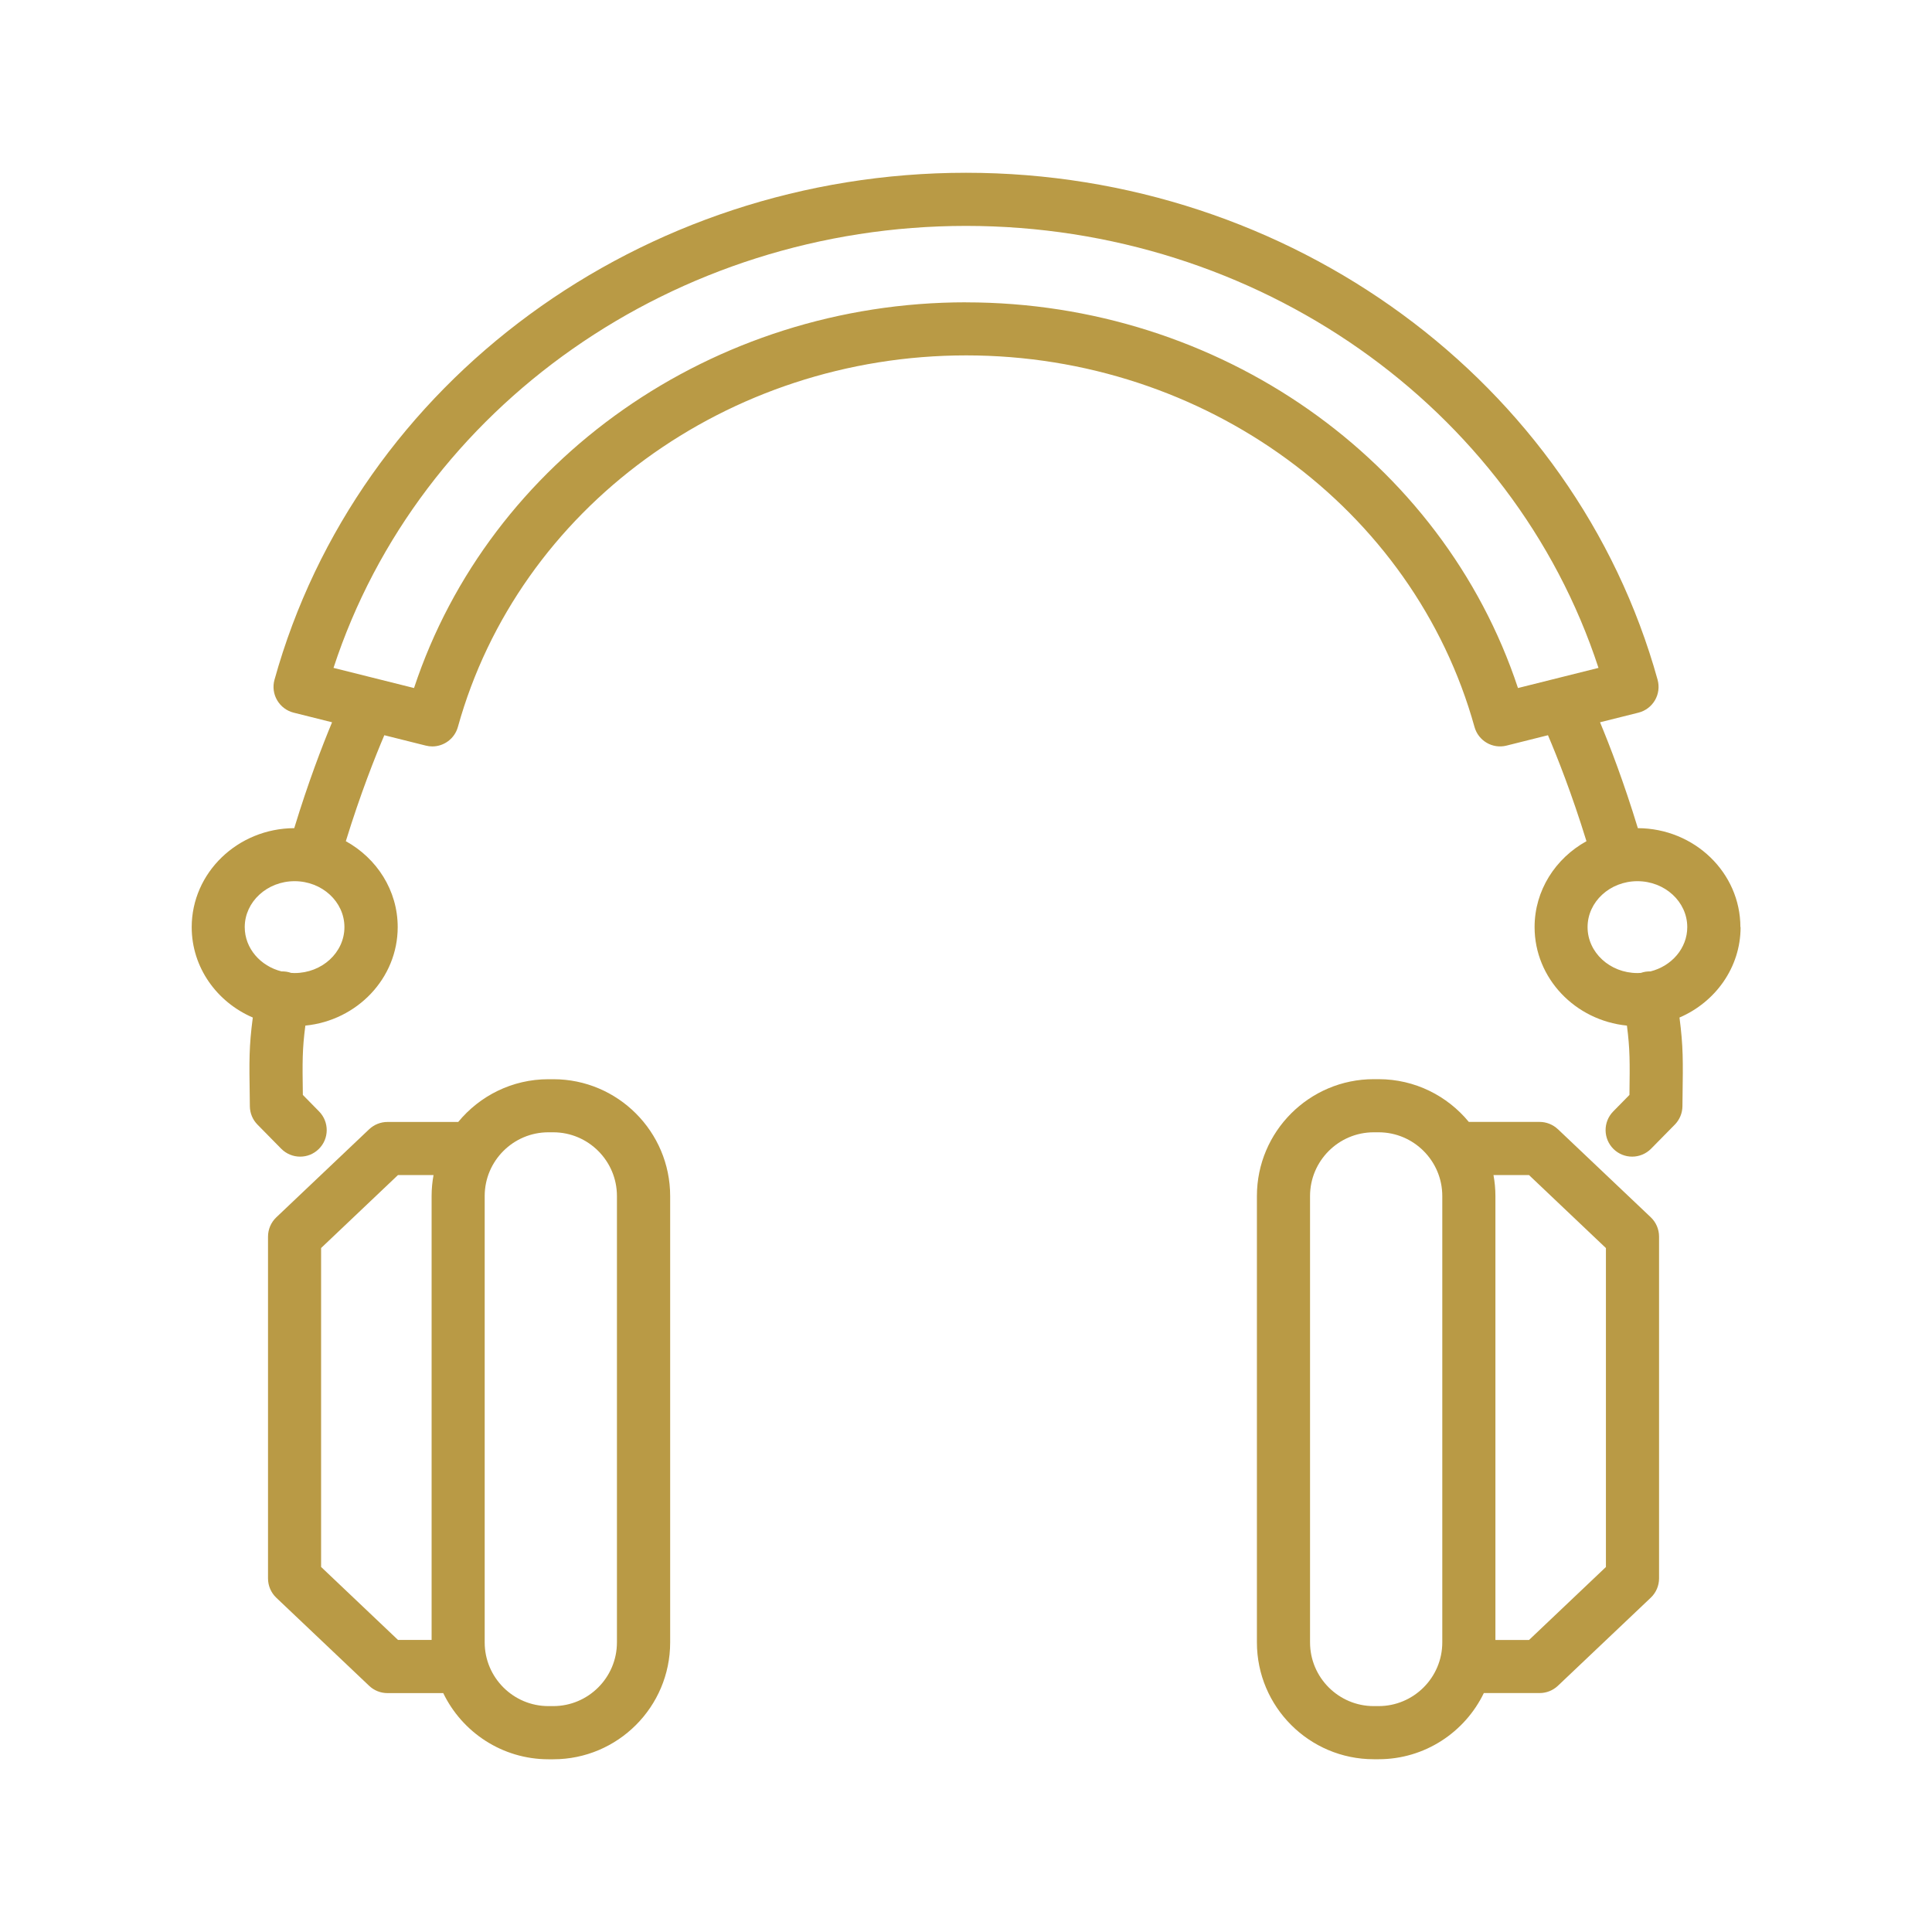 <svg id="Capa_1" xmlns="http://www.w3.org/2000/svg" viewBox="0 0 400 400">
  <defs>
    <style>
      .cls-1 {
        fill: #b99a45;
      }
    </style>
  </defs>
  <path class="cls-1" d="M114.55,223.44h-1c-7.52,0-14.24,3.45-18.68,8.85,0,0,0,0,0,0h-14.65c-1.41,0-2.76.54-3.79,1.51l-19.23,18.24c-1.09,1.04-1.71,2.48-1.71,3.99v70.77c0,1.51.62,2.95,1.71,3.99l19.23,18.24c1.02.97,2.38,1.51,3.79,1.51h11.55c3.91,8.1,12.21,13.7,21.79,13.7h1c13.34,0,24.19-10.85,24.19-24.19v-92.42c0-13.34-10.85-24.19-24.19-24.19ZM66.48,324.43v-66.04l15.92-15.11h7.36c-.26,1.41-.4,2.86-.4,4.34v91.91h-6.96l-15.92-15.11ZM127.73,340.04c0,7.27-5.92,13.19-13.19,13.19h-1c-7.27,0-13.19-5.92-13.19-13.19v-92.42c0-7.27,5.92-13.19,13.19-13.19h1c7.27,0,13.19,5.92,13.19,13.19v92.42Z"></path>
  <path class="cls-1" d="M360.33,191.96c0-11.28-9.51-20.45-21.23-20.5-2.89-9.48-5.79-17.02-7.83-21.92l7.95-1.99c1.44-.36,2.67-1.29,3.42-2.57.75-1.28.94-2.81.55-4.24-17.18-61.81-76.06-104.97-143.18-104.97s-126,43.17-143.18,104.97c-.4,1.43-.2,2.96.55,4.24.75,1.28,1.98,2.21,3.42,2.57l7.95,1.99c-2.04,4.9-4.94,12.44-7.83,21.92-11.71.05-21.23,9.22-21.23,20.5,0,8.34,5.21,15.51,12.65,18.71-.79,6.02-.75,8.83-.63,16.65l.02,1.74c.02,1.42.58,2.77,1.58,3.78l4.91,4.99c1.08,1.09,2.5,1.64,3.92,1.64s2.79-.53,3.86-1.58c2.17-2.13,2.19-5.61.06-7.78l-3.36-3.42c-.1-6.95-.12-9.42.52-14.35,10.72-1.06,19.12-9.8,19.12-20.4,0-7.6-4.33-14.24-10.74-17.78,3.04-9.86,6.09-17.53,7.97-21.94l8.59,2.15c.45.11.9.17,1.34.17,2.41,0,4.62-1.6,5.3-4.03,12.59-45.3,55.87-76.93,105.24-76.93s92.65,31.64,105.24,76.93c.8,2.87,3.74,4.59,6.63,3.86l8.58-2.15c1.88,4.41,4.93,12.08,7.97,21.94-6.41,3.54-10.74,10.18-10.74,17.78,0,10.59,8.39,19.33,19.12,20.4.63,4.93.61,7.4.52,14.35l-3.36,3.42c-2.13,2.17-2.1,5.65.06,7.78,1.07,1.05,2.46,1.58,3.86,1.58s2.84-.55,3.92-1.64l4.91-4.99c.99-1.01,1.56-2.36,1.58-3.78l.02-1.74c.11-7.82.15-10.63-.63-16.65,7.44-3.2,12.65-10.38,12.65-18.71ZM60.99,201.46c-.24,0-.47-.02-.71-.03-.32-.11-.65-.2-1-.25-.33-.05-.66-.07-.99-.06-4.38-1.1-7.62-4.78-7.62-9.17,0-5.24,4.63-9.51,10.32-9.51s10.32,4.26,10.32,9.51-4.63,9.51-10.32,9.51ZM200,62.59c-52.42,0-98.64,32.57-114.28,79.86l-16.67-4.17c17.71-54.16,70.73-91.51,130.95-91.51s113.23,37.35,130.95,91.51l-16.67,4.17c-15.65-47.28-61.86-79.85-114.28-79.85ZM341.71,201.12c-.33,0-.66,0-.99.06-.35.05-.68.14-1,.25-.24.01-.47.03-.71.03-5.69,0-10.32-4.26-10.32-9.51s4.63-9.51,10.32-9.51,10.32,4.26,10.32,9.51c0,4.38-3.24,8.07-7.62,9.17Z"></path>
  <path class="cls-1" d="M322.54,233.79c-1.02-.97-2.38-1.51-3.79-1.51h-14.65s0,0,0,0c-4.44-5.4-11.17-8.85-18.68-8.85h-1c-13.34,0-24.19,10.85-24.19,24.19v92.42c0,13.34,10.85,24.19,24.19,24.19h1c9.58,0,17.88-5.6,21.79-13.7h11.55c1.41,0,2.76-.54,3.79-1.51l19.23-18.24c1.09-1.04,1.71-2.48,1.71-3.99v-70.77c0-1.51-.62-2.95-1.71-3.99l-19.23-18.24ZM285.42,353.23h-1c-7.27,0-13.19-5.92-13.19-13.19v-92.42c0-7.27,5.92-13.19,13.19-13.19h1c7.27,0,13.19,5.92,13.19,13.19v92.42c0,7.27-5.92,13.19-13.19,13.19ZM332.49,324.43l-15.92,15.11h-6.96v-91.91c0-1.48-.14-2.93-.4-4.34h7.36l15.92,15.11v66.04Z"></path>
</svg>
